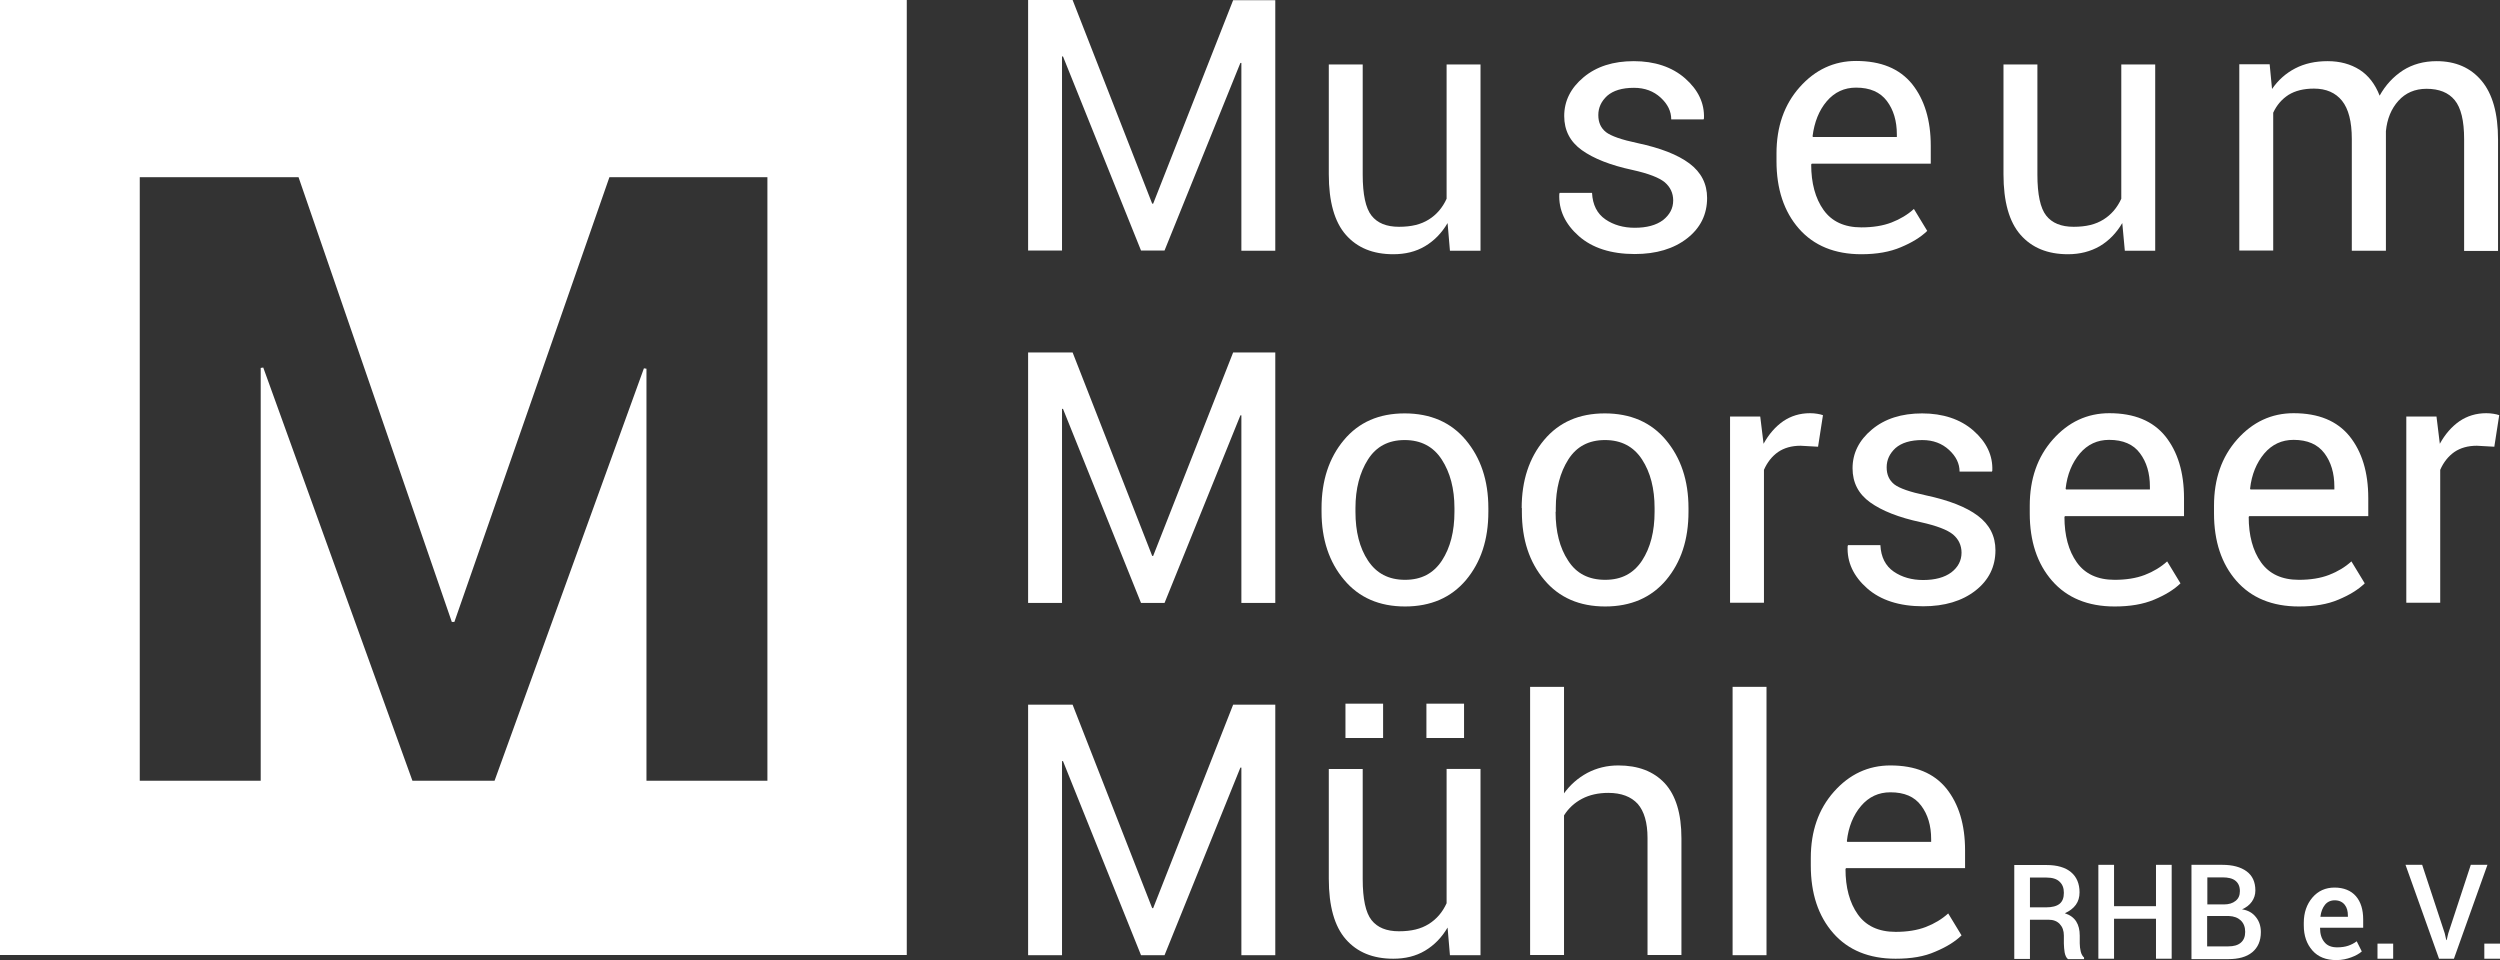 <?xml version="1.0" encoding="UTF-8"?>
<svg id="Ebene_1" data-name="Ebene 1" xmlns="http://www.w3.org/2000/svg" width="127.54" height="48.98" viewBox="0 0 127.54 48.98">
  <rect x="0" y="0" width="127.54" height="48.98" fill="#333333" stroke="none"/>
  <defs>
    <style>
      .cls-1 {
        fill: #fff;
      }
    </style>
  </defs>
  <g>
    <path class="cls-1" d="M58.78,10.39h.05L62.91,.01h2.15V12.79h-1.73V3.21h-.05s-3.87,9.57-3.87,9.57h-1.2l-3.98-9.9h-.05V12.78h-1.73V0h2.27l4.06,10.39Z"/>
    <path class="cls-1" d="M73.85,11.38c-.3,.51-.68,.9-1.15,1.18s-1.01,.41-1.62,.41c-1.04,0-1.84-.33-2.42-.99s-.87-1.69-.87-3.09V3.29h1.73v5.62c0,1.01,.15,1.71,.45,2.09,.3,.38,.76,.57,1.4,.57s1.12-.12,1.52-.37c.4-.25,.7-.6,.91-1.06V3.29h1.73V12.79h-1.56l-.12-1.41Z"/>
    <path class="cls-1" d="M85.36,10.23c0-.38-.15-.69-.43-.93-.29-.24-.84-.45-1.65-.63-1.12-.24-1.98-.58-2.58-1.01s-.9-1.01-.9-1.74c0-.77,.33-1.43,.99-1.98,.66-.55,1.51-.82,2.56-.82s1.95,.29,2.62,.88,.99,1.27,.96,2.04l-.02,.05h-1.65c0-.41-.18-.78-.54-1.11-.36-.33-.81-.5-1.36-.5-.61,0-1.06,.14-1.37,.41-.3,.28-.45,.6-.45,.98s.13,.66,.39,.87c.26,.2,.8,.39,1.61,.56,1.17,.25,2.05,.59,2.65,1.04s.9,1.04,.9,1.76c0,.84-.34,1.53-1.02,2.06s-1.57,.8-2.67,.8c-1.21,0-2.17-.31-2.86-.92s-1.03-1.33-.99-2.15l.02-.05h1.65c.03,.61,.26,1.06,.68,1.35s.93,.43,1.5,.43c.61,0,1.09-.13,1.44-.39,.34-.27,.52-.6,.52-1Z"/>
    <path class="cls-1" d="M94.96,12.97c-1.36,0-2.43-.44-3.19-1.31-.76-.87-1.14-2.02-1.14-3.44v-.39c0-1.36,.39-2.49,1.18-3.38,.79-.89,1.75-1.34,2.88-1.34,1.27,0,2.22,.39,2.86,1.18,.63,.79,.95,1.84,.95,3.15v.91h-6.07l-.03,.04c0,.95,.21,1.73,.63,2.32s1.06,.89,1.93,.89c.58,0,1.1-.08,1.54-.25s.82-.4,1.14-.69l.68,1.12c-.34,.33-.79,.6-1.34,.83-.56,.24-1.23,.36-2.02,.36Zm-.27-8.5c-.6,0-1.1,.23-1.5,.7-.39,.46-.63,1.06-.72,1.78l.02,.04h4.28v-.13c0-.69-.17-1.26-.51-1.71-.34-.45-.86-.68-1.57-.68Z"/>
    <path class="cls-1" d="M108.27,11.38c-.3,.51-.68,.9-1.15,1.18-.47,.27-1.01,.41-1.62,.41-1.04,0-1.84-.33-2.42-.99s-.87-1.69-.87-3.09V3.29h1.73v5.62c0,1.01,.15,1.71,.45,2.09,.3,.38,.76,.57,1.4,.57s1.12-.12,1.52-.37c.4-.25,.7-.6,.91-1.06V3.29h1.73V12.79h-1.55l-.13-1.41Z"/>
    <path class="cls-1" d="M115.79,3.29l.12,1.25c.31-.45,.7-.8,1.18-1.05s1.03-.37,1.66-.37,1.17,.15,1.63,.44c.45,.29,.79,.73,1.02,1.32,.3-.54,.7-.97,1.19-1.29,.49-.31,1.06-.47,1.72-.47,.96,0,1.73,.33,2.29,1s.84,1.66,.84,3v5.68h-1.73V7.1c0-.94-.16-1.6-.48-1.99s-.8-.58-1.44-.58c-.59,0-1.07,.21-1.43,.61-.37,.41-.58,.93-.64,1.55v6.1h-1.74V7.09c0-.89-.17-1.54-.5-1.95s-.81-.62-1.43-.62c-.53,0-.96,.11-1.3,.32-.34,.22-.6,.52-.78,.91v7.03h-1.73V3.28h1.55Z"/>
    <path class="cls-1" d="M58.78,28.36h.05l4.08-10.38h2.15v12.78h-1.73v-9.57h-.05s-3.87,9.57-3.87,9.57h-1.2l-3.98-9.9h-.05v9.9h-1.73v-12.78h2.27l4.06,10.38Z"/>
    <path class="cls-1" d="M67.42,25.92c0-1.4,.38-2.56,1.14-3.47s1.79-1.36,3.1-1.36,2.36,.45,3.12,1.36,1.15,2.06,1.15,3.47v.19c0,1.42-.38,2.57-1.14,3.48-.76,.9-1.8,1.35-3.11,1.35s-2.35-.45-3.11-1.36c-.76-.9-1.15-2.06-1.15-3.47v-.19Zm1.73,.19c0,1.01,.21,1.84,.64,2.49s1.05,.98,1.89,.98,1.45-.33,1.88-.98c.43-.66,.64-1.49,.64-2.49v-.19c0-.99-.22-1.82-.65-2.48s-1.06-.99-1.89-.99-1.45,.33-1.87,.99c-.42,.66-.64,1.49-.64,2.48,0,0,0,.19,0,.19Z"/>
    <path class="cls-1" d="M77.63,25.92c0-1.4,.38-2.56,1.14-3.47s1.79-1.36,3.1-1.36,2.36,.45,3.12,1.36,1.15,2.06,1.15,3.47v.19c0,1.42-.38,2.57-1.14,3.48-.76,.9-1.8,1.35-3.11,1.35s-2.35-.45-3.11-1.36c-.76-.9-1.14-2.06-1.14-3.47v-.19h-.01Zm1.73,.19c0,1.01,.21,1.84,.64,2.49,.42,.66,1.05,.98,1.89,.98s1.45-.33,1.88-.98c.43-.66,.64-1.49,.64-2.49v-.19c0-.99-.21-1.82-.64-2.48s-1.06-.99-1.89-.99-1.45,.33-1.87,.99c-.42,.66-.64,1.49-.64,2.48v.19h0Z"/>
    <path class="cls-1" d="M92.75,22.79l-.89-.05c-.46,0-.84,.11-1.15,.32-.31,.22-.55,.52-.72,.91v6.78h-1.73v-9.5h1.54l.17,1.39c.27-.49,.6-.87,1-1.15,.4-.27,.85-.41,1.37-.41,.13,0,.25,.01,.37,.03s.21,.04,.29,.07l-.25,1.61Z"/>
    <path class="cls-1" d="M100.07,28.2c0-.38-.15-.69-.43-.93-.29-.24-.84-.45-1.65-.63-1.12-.24-1.98-.58-2.58-1.01s-.9-1.01-.9-1.74c0-.77,.33-1.43,.99-1.98,.66-.55,1.51-.82,2.56-.82s1.95,.29,2.62,.88,.99,1.27,.96,2.04l-.02,.05h-1.65c0-.41-.18-.78-.54-1.11s-.81-.5-1.36-.5c-.61,0-1.06,.14-1.37,.41-.3,.28-.45,.6-.45,.98s.13,.66,.39,.87c.26,.2,.8,.39,1.61,.56,1.17,.25,2.05,.59,2.65,1.04s.9,1.04,.9,1.76c0,.84-.34,1.53-1.02,2.06s-1.57,.8-2.67,.8c-1.21,0-2.17-.31-2.86-.92s-1.03-1.33-.99-2.15l.02-.05h1.65c.03,.61,.26,1.06,.68,1.35s.93,.43,1.5,.43c.61,0,1.09-.13,1.44-.39,.34-.26,.52-.6,.52-1Z"/>
    <path class="cls-1" d="M107.88,30.94c-1.36,0-2.43-.44-3.19-1.31-.76-.87-1.14-2.02-1.14-3.44v-.39c0-1.36,.39-2.49,1.18-3.38,.79-.89,1.75-1.34,2.88-1.34,1.27,0,2.22,.39,2.86,1.18,.63,.79,.95,1.84,.95,3.15v.92h-6.07l-.03,.04c0,.95,.21,1.73,.63,2.32s1.06,.89,1.93,.89c.58,0,1.1-.08,1.54-.25s.82-.4,1.14-.69l.68,1.12c-.34,.33-.79,.6-1.34,.83-.57,.24-1.24,.35-2.02,.35Zm-.28-8.5c-.6,0-1.1,.23-1.5,.7-.39,.47-.64,1.06-.72,1.79l.02,.04h4.28v-.14c0-.69-.17-1.26-.51-1.71-.33-.45-.86-.68-1.57-.68Z"/>
    <path class="cls-1" d="M117.28,30.94c-1.36,0-2.43-.44-3.19-1.31-.76-.87-1.14-2.02-1.14-3.44v-.39c0-1.36,.39-2.49,1.18-3.38,.79-.89,1.75-1.34,2.88-1.34,1.27,0,2.22,.39,2.86,1.18,.63,.79,.95,1.84,.95,3.15v.92h-6.07l-.03,.04c0,.95,.21,1.73,.63,2.32s1.06,.89,1.93,.89c.58,0,1.1-.08,1.54-.25s.82-.4,1.14-.69l.68,1.12c-.34,.33-.79,.6-1.34,.83-.56,.24-1.23,.35-2.02,.35Zm-.27-8.5c-.6,0-1.1,.23-1.5,.7-.39,.47-.64,1.06-.72,1.79l.02,.04h4.28v-.14c0-.69-.17-1.26-.51-1.71-.34-.45-.86-.68-1.57-.68Z"/>
    <path class="cls-1" d="M127.25,22.79l-.89-.05c-.46,0-.84,.11-1.15,.32-.31,.22-.55,.52-.72,.91v6.78h-1.73v-9.5h1.54l.17,1.39c.27-.49,.6-.87,1-1.15,.4-.27,.85-.41,1.37-.41,.13,0,.25,.01,.37,.03s.21,.04,.29,.07l-.25,1.61Z"/>
    <path class="cls-1" d="M58.78,46.33h.05l4.08-10.38h2.15v12.78h-1.73v-9.57h-.05s-3.87,9.57-3.87,9.57h-1.2l-3.98-9.9h-.05v9.9h-1.73v-12.78h2.27l4.06,10.38Z"/>
    <path class="cls-1" d="M73.85,47.32c-.3,.51-.68,.9-1.15,1.18s-1.01,.41-1.62,.41c-1.04,0-1.84-.33-2.42-.99s-.87-1.69-.87-3.09v-5.6h1.73v5.62c0,1.01,.15,1.71,.45,2.09,.3,.38,.76,.57,1.4,.57s1.12-.12,1.52-.37c.4-.25,.7-.6,.91-1.06v-6.85h1.73v9.5h-1.56l-.12-1.41Zm-3.29-9.67h-1.92v-1.75h1.92v1.75Zm4.13,0h-1.92v-1.75h1.92v1.75Z"/>
    <path class="cls-1" d="M79.77,40.5c.33-.46,.73-.81,1.21-1.07,.48-.25,1-.38,1.58-.38,1.01,0,1.8,.3,2.37,.91,.56,.61,.85,1.54,.85,2.81v5.95h-1.73v-5.97c0-.78-.17-1.36-.5-1.74-.34-.37-.84-.56-1.5-.56-.51,0-.96,.1-1.34,.3s-.69,.48-.92,.85v7.12h-1.73v-13.68h1.73v5.46h-.02Z"/>
    <path class="cls-1" d="M90.12,48.73h-1.73v-13.69h1.73v13.69Z"/>
    <path class="cls-1" d="M96.71,48.91c-1.36,0-2.43-.44-3.19-1.31-.76-.87-1.14-2.02-1.14-3.44v-.39c0-1.36,.39-2.49,1.18-3.38s1.75-1.34,2.88-1.34c1.27,0,2.22,.39,2.86,1.18,.63,.79,.95,1.84,.95,3.15v.91h-6.07l-.03,.04c0,.95,.21,1.73,.63,2.32s1.06,.89,1.93,.89c.58,0,1.1-.08,1.54-.25s.82-.4,1.14-.69l.68,1.12c-.34,.33-.79,.6-1.34,.83-.56,.25-1.23,.36-2.02,.36Zm-.27-8.49c-.6,0-1.1,.23-1.5,.7-.39,.46-.64,1.06-.72,1.79l.02,.04h4.28v-.14c0-.69-.17-1.26-.51-1.71-.34-.46-.86-.68-1.57-.68Z"/>
  </g>
  <path class="cls-1" d="M0,0V48.72H46.26V0H0ZM39.15,39.83h-6.17V18.81l-.13-.02-7.62,21.04h-4.19l-7.61-21.08-.13,.02v21.06H7.13V9.04H15.23l7.82,22.69h.13l7.91-22.69h8.06v30.79Z"/>
  <g>
    <path class="cls-1" d="M103.56,46.93v1.99h-.8v-4.79h1.65c.53,0,.95,.12,1.24,.36s.44,.59,.44,1.03c0,.25-.06,.46-.19,.64-.13,.18-.32,.32-.56,.43,.27,.09,.46,.23,.58,.42s.18,.43,.18,.72v.4c0,.14,.02,.28,.05,.41s.09,.24,.17,.31v.08h-.82c-.09-.07-.14-.19-.17-.34-.02-.15-.04-.31-.04-.46v-.4c0-.25-.07-.44-.21-.59s-.33-.22-.58-.22h-.94Zm0-.64h.81c.32,0,.55-.06,.7-.18,.15-.12,.22-.31,.22-.56s-.07-.43-.22-.57c-.14-.14-.37-.21-.66-.21h-.85s0,1.52,0,1.52Z"/>
    <path class="cls-1" d="M110.79,48.91h-.8v-2.04h-2.14v2.04h-.8v-4.79h.8v2.11h2.14v-2.11h.8v4.79Z"/>
    <path class="cls-1" d="M111.8,48.91v-4.79h1.57c.53,0,.94,.11,1.24,.33,.3,.22,.45,.54,.45,.98,0,.21-.06,.4-.18,.57s-.29,.3-.5,.39c.31,.05,.54,.18,.71,.4,.17,.21,.25,.47,.25,.76,0,.45-.15,.79-.44,1.03s-.7,.35-1.22,.35h-1.88v-.02Zm.8-2.77h.86c.25,0,.44-.06,.59-.18s.22-.28,.22-.5c0-.24-.08-.41-.23-.53s-.37-.17-.66-.17h-.77v1.38h0Zm0,.6v1.54h1.08c.28,0,.49-.06,.64-.19,.15-.13,.22-.31,.22-.55s-.07-.43-.22-.58c-.15-.14-.35-.22-.62-.23h-1.1Z"/>
    <path class="cls-1" d="M119.19,48.98c-.52,0-.93-.16-1.22-.49s-.44-.75-.44-1.28v-.13c0-.52,.15-.95,.44-1.29s.67-.51,1.13-.51,.84,.15,1.09,.44c.25,.29,.37,.69,.37,1.18v.43h-2.2v.02c0,.29,.07,.53,.22,.71,.14,.18,.36,.27,.65,.27,.22,0,.41-.03,.56-.08s.31-.13,.44-.23l.26,.52c-.14,.12-.32,.22-.54,.3s-.46,.14-.76,.14Zm-.08-3.05c-.21,0-.38,.08-.5,.23s-.2,.35-.23,.59v.02h1.4v-.06c0-.23-.05-.41-.16-.55s-.28-.23-.51-.23Z"/>
    <path class="cls-1" d="M122.09,48.91h-.8v-.77h.8v.77Z"/>
    <path class="cls-1" d="M124.72,47.61l.08,.35h.02l.08-.34,1.15-3.5h.85l-1.71,4.79h-.76l-1.71-4.79h.85l1.15,3.49Z"/>
    <path class="cls-1" d="M127.54,48.91h-.8v-.77h.8v.77Z"/>
  </g>
</svg>